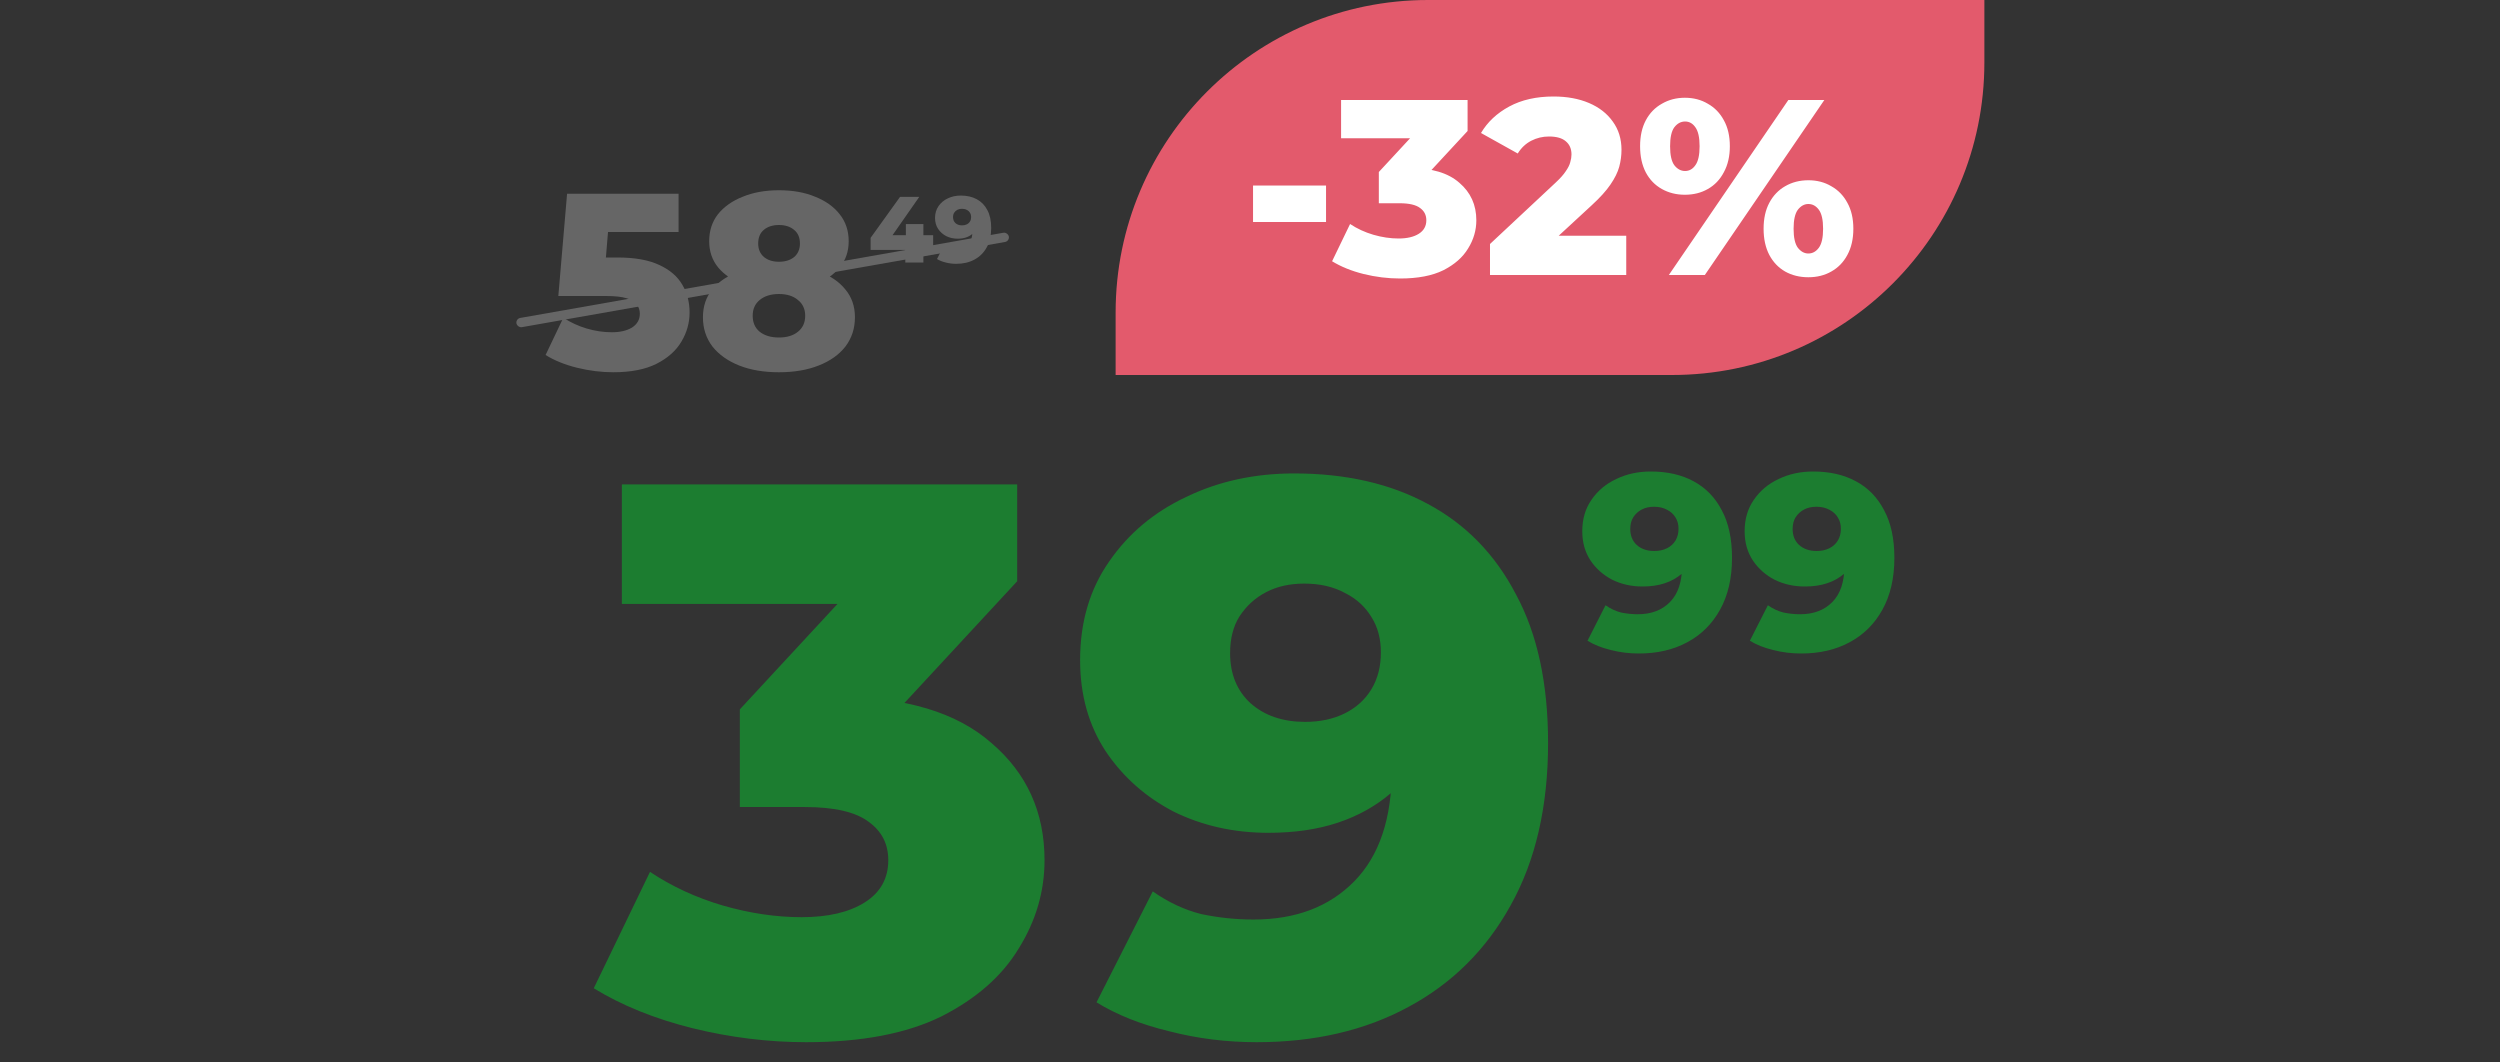 <svg xmlns="http://www.w3.org/2000/svg" width="400" height="170" viewBox="0 0 400 170" fill="none"><rect x="0" y="0" width="400" height="170" fill="#333333" stroke="none"/><path d="M98.133 59.56C96.213 59.56 94.279 59.32 92.333 58.84C90.386 58.36 88.706 57.68 87.293 56.8L90.133 50.84C91.279 51.587 92.519 52.16 93.853 52.56C95.213 52.96 96.559 53.16 97.893 53.16C99.226 53.16 100.306 52.907 101.133 52.4C101.959 51.867 102.373 51.133 102.373 50.2C102.373 49.64 102.213 49.147 101.893 48.72C101.573 48.267 101.026 47.933 100.253 47.72C99.479 47.48 98.373 47.36 96.933 47.36H89.333L90.733 31H108.573V37.12H93.533L97.573 33.64L96.653 44.68L92.613 41.2H98.813C101.586 41.2 103.813 41.6 105.493 42.4C107.173 43.173 108.399 44.227 109.173 45.56C109.946 46.867 110.333 48.347 110.333 50C110.333 51.653 109.893 53.213 109.013 54.68C108.159 56.12 106.839 57.293 105.053 58.2C103.266 59.107 100.959 59.56 98.133 59.56ZM124.63 59.56C122.203 59.56 120.083 59.2 118.27 58.48C116.456 57.76 115.03 56.747 113.99 55.44C112.976 54.107 112.47 52.547 112.47 50.76C112.47 49 112.976 47.507 113.99 46.28C115.03 45.027 116.456 44.08 118.27 43.44C120.11 42.773 122.23 42.44 124.63 42.44C127.03 42.44 129.136 42.773 130.95 43.44C132.79 44.08 134.216 45.027 135.23 46.28C136.27 47.507 136.79 49 136.79 50.76C136.79 52.547 136.283 54.107 135.27 55.44C134.256 56.747 132.83 57.76 130.99 58.48C129.176 59.2 127.056 59.56 124.63 59.56ZM124.63 54C125.91 54 126.923 53.693 127.67 53.08C128.443 52.467 128.83 51.613 128.83 50.52C128.83 49.453 128.443 48.613 127.67 48C126.923 47.36 125.91 47.04 124.63 47.04C123.35 47.04 122.323 47.36 121.55 48C120.803 48.613 120.43 49.453 120.43 50.52C120.43 51.613 120.803 52.467 121.55 53.08C122.323 53.693 123.35 54 124.63 54ZM124.63 46.36C122.443 46.36 120.51 46.053 118.83 45.44C117.176 44.827 115.87 43.947 114.91 42.8C113.95 41.627 113.47 40.227 113.47 38.6C113.47 36.92 113.936 35.48 114.87 34.28C115.83 33.08 117.15 32.147 118.83 31.48C120.51 30.787 122.443 30.44 124.63 30.44C126.843 30.44 128.776 30.787 130.43 31.48C132.11 32.147 133.416 33.08 134.35 34.28C135.31 35.48 135.79 36.92 135.79 38.6C135.79 40.227 135.31 41.627 134.35 42.8C133.416 43.947 132.11 44.827 130.43 45.44C128.75 46.053 126.816 46.36 124.63 46.36ZM124.63 41.88C125.643 41.88 126.456 41.627 127.07 41.12C127.683 40.587 127.99 39.867 127.99 38.96C127.99 38 127.67 37.267 127.03 36.76C126.416 36.253 125.616 36 124.63 36C123.643 36 122.843 36.253 122.23 36.76C121.616 37.267 121.31 38 121.31 38.96C121.31 39.867 121.616 40.587 122.23 41.12C122.843 41.627 123.643 41.88 124.63 41.88Z" fill="#666666"></path><path d="M139.298 39.99V38.055L144.008 31.5H147.083L142.508 38.055L141.098 37.635H149.303V39.99H139.298ZM144.848 42V39.99L144.938 37.635V35.85H147.743V42H144.848ZM153.716 31.29C154.706 31.29 155.561 31.485 156.281 31.875C157.011 32.265 157.576 32.845 157.976 33.615C158.386 34.375 158.591 35.325 158.591 36.465C158.591 37.685 158.351 38.725 157.871 39.585C157.401 40.435 156.746 41.085 155.906 41.535C155.076 41.985 154.106 42.21 152.996 42.21C152.416 42.21 151.856 42.14 151.316 42C150.776 41.87 150.311 41.685 149.921 41.445L151.001 39.315C151.301 39.525 151.611 39.67 151.931 39.75C152.261 39.82 152.596 39.855 152.936 39.855C153.746 39.855 154.391 39.61 154.871 39.12C155.351 38.63 155.591 37.915 155.591 36.975C155.591 36.805 155.591 36.63 155.591 36.45C155.591 36.26 155.576 36.07 155.546 35.88L156.281 36.495C156.101 36.865 155.866 37.175 155.576 37.425C155.286 37.675 154.946 37.865 154.556 37.995C154.166 38.125 153.721 38.19 153.221 38.19C152.561 38.19 151.956 38.055 151.406 37.785C150.866 37.505 150.431 37.12 150.101 36.63C149.771 36.13 149.606 35.545 149.606 34.875C149.606 34.145 149.791 33.515 150.161 32.985C150.531 32.445 151.026 32.03 151.646 31.74C152.266 31.44 152.956 31.29 153.716 31.29ZM153.911 33.405C153.631 33.405 153.386 33.46 153.176 33.57C152.966 33.68 152.796 33.835 152.666 34.035C152.546 34.225 152.486 34.46 152.486 34.74C152.486 35.14 152.616 35.46 152.876 35.7C153.146 35.94 153.496 36.06 153.926 36.06C154.216 36.06 154.471 36.005 154.691 35.895C154.911 35.785 155.081 35.63 155.201 35.43C155.321 35.23 155.381 34.995 155.381 34.725C155.381 34.465 155.321 34.24 155.201 34.05C155.081 33.85 154.911 33.695 154.691 33.585C154.471 33.465 154.211 33.405 153.911 33.405Z" fill="#666666"></path><rect x="82.5" y="51" width="80" height="1.5" rx="0.75" transform="rotate(-10 82.5 51)" fill="#666666"></rect><path d="M178.5 50C178.5 22.386 200.886 0 228.5 0L317.5 0V10C317.5 37.614 295.114 60 267.5 60H178.5V50Z" fill="#E35A6C"></path><path d="M200.486 35.52V29.68H212.166V35.52H200.486ZM224.013 44.56C222.066 44.56 220.12 44.32 218.173 43.84C216.253 43.36 214.573 42.68 213.133 41.8L216.013 35.84C217.133 36.587 218.373 37.16 219.733 37.56C221.12 37.96 222.466 38.16 223.773 38.16C225.133 38.16 226.213 37.907 227.013 37.4C227.813 36.893 228.213 36.173 228.213 35.24C228.213 34.413 227.88 33.76 227.213 33.28C226.546 32.773 225.453 32.52 223.933 32.52H220.613V27.52L228.133 19.4L228.893 22.12H214.573V16L234.813 16V20.96L227.293 29.08L223.413 26.88H225.573C229.066 26.88 231.706 27.667 233.493 29.24C235.306 30.787 236.213 32.787 236.213 35.24C236.213 36.84 235.773 38.347 234.893 39.76C234.04 41.173 232.72 42.333 230.933 43.24C229.146 44.12 226.84 44.56 224.013 44.56ZM238.399 44V39.04L248.879 29.24C249.626 28.547 250.173 27.933 250.519 27.4C250.893 26.867 251.133 26.387 251.239 25.96C251.373 25.507 251.439 25.093 251.439 24.72C251.439 23.813 251.133 23.107 250.519 22.6C249.933 22.093 249.039 21.84 247.839 21.84C246.826 21.84 245.879 22.067 244.999 22.52C244.119 22.973 243.399 23.653 242.839 24.56L236.959 21.28C237.999 19.52 239.506 18.107 241.479 17.04C243.453 15.973 245.813 15.44 248.559 15.44C250.719 15.44 252.613 15.787 254.239 16.48C255.866 17.173 257.133 18.16 258.039 19.44C258.973 20.72 259.439 22.227 259.439 23.96C259.439 24.867 259.319 25.773 259.079 26.68C258.839 27.56 258.373 28.507 257.679 29.52C257.013 30.507 256.013 31.613 254.679 32.84L246.359 40.52L245.039 37.72H260.199V44H238.399ZM267.015 44L286.135 16H291.895L272.775 44H267.015ZM269.575 31.16C268.215 31.16 266.988 30.853 265.895 30.24C264.802 29.627 263.948 28.747 263.335 27.6C262.722 26.427 262.415 25.027 262.415 23.4C262.415 21.773 262.722 20.387 263.335 19.24C263.948 18.093 264.802 17.213 265.895 16.6C266.988 15.96 268.215 15.64 269.575 15.64C270.962 15.64 272.188 15.96 273.255 16.6C274.348 17.213 275.202 18.093 275.815 19.24C276.455 20.387 276.775 21.773 276.775 23.4C276.775 25 276.455 26.387 275.815 27.56C275.202 28.733 274.348 29.627 273.255 30.24C272.188 30.853 270.962 31.16 269.575 31.16ZM269.615 27.36C270.282 27.36 270.828 27.053 271.255 26.44C271.708 25.827 271.935 24.813 271.935 23.4C271.935 21.987 271.708 20.973 271.255 20.36C270.828 19.747 270.282 19.44 269.615 19.44C268.948 19.44 268.375 19.747 267.895 20.36C267.442 20.973 267.215 21.987 267.215 23.4C267.215 24.813 267.442 25.827 267.895 26.44C268.375 27.053 268.948 27.36 269.615 27.36ZM289.335 44.36C287.948 44.36 286.708 44.053 285.615 43.44C284.548 42.827 283.708 41.947 283.095 40.8C282.482 39.627 282.175 38.227 282.175 36.6C282.175 34.973 282.482 33.587 283.095 32.44C283.708 31.293 284.548 30.413 285.615 29.8C286.708 29.16 287.948 28.84 289.335 28.84C290.722 28.84 291.948 29.16 293.015 29.8C294.108 30.413 294.962 31.293 295.575 32.44C296.215 33.587 296.535 34.973 296.535 36.6C296.535 38.227 296.215 39.627 295.575 40.8C294.962 41.947 294.108 42.827 293.015 43.44C291.948 44.053 290.722 44.36 289.335 44.36ZM289.335 40.56C290.002 40.56 290.562 40.253 291.015 39.64C291.468 39.027 291.695 38.013 291.695 36.6C291.695 35.187 291.468 34.173 291.015 33.56C290.562 32.947 290.002 32.64 289.335 32.64C288.695 32.64 288.135 32.947 287.655 33.56C287.202 34.173 286.975 35.187 286.975 36.6C286.975 38.013 287.202 39.027 287.655 39.64C288.135 40.253 288.695 40.56 289.335 40.56Z" fill="white"></path><path d="M129 166.75C122.917 166.75 116.833 166 110.75 164.5C104.75 163 99.5 160.875 95 158.125L104 139.5C107.5 141.833 111.375 143.625 115.625 144.875C119.958 146.125 124.167 146.75 128.25 146.75C132.5 146.75 135.875 145.958 138.375 144.375C140.875 142.792 142.125 140.542 142.125 137.625C142.125 135.042 141.083 133 139 131.5C136.917 129.917 133.5 129.125 128.75 129.125H118.375V113.5L141.875 88.125L144.25 96.625H99.5V77.5H162.75V93L139.25 118.375L127.125 111.5H133.875C144.792 111.5 153.042 113.958 158.625 118.875C164.292 123.708 167.125 129.958 167.125 137.625C167.125 142.625 165.75 147.333 163 151.75C160.333 156.167 156.208 159.792 150.625 162.625C145.042 165.375 137.833 166.75 129 166.75ZM207.067 75.75C215.317 75.75 222.442 77.375 228.442 80.625C234.526 83.875 239.234 88.708 242.567 95.125C245.984 101.458 247.692 109.375 247.692 118.875C247.692 129.042 245.692 137.708 241.692 144.875C237.776 151.958 232.317 157.375 225.317 161.125C218.401 164.875 210.317 166.75 201.067 166.75C196.234 166.75 191.567 166.167 187.067 165C182.567 163.917 178.692 162.375 175.442 160.375L184.442 142.625C186.942 144.375 189.526 145.583 192.192 146.25C194.942 146.833 197.734 147.125 200.567 147.125C207.317 147.125 212.692 145.083 216.692 141C220.692 136.917 222.692 130.958 222.692 123.125C222.692 121.708 222.692 120.25 222.692 118.75C222.692 117.167 222.567 115.583 222.317 114L228.442 119.125C226.942 122.208 224.984 124.792 222.567 126.875C220.151 128.958 217.317 130.542 214.067 131.625C210.817 132.708 207.109 133.25 202.942 133.25C197.442 133.25 192.401 132.125 187.817 129.875C183.317 127.542 179.692 124.333 176.942 120.25C174.192 116.083 172.817 111.208 172.817 105.625C172.817 99.542 174.359 94.292 177.442 89.875C180.526 85.375 184.651 81.917 189.817 79.5C194.984 77 200.734 75.75 207.067 75.75ZM208.692 93.375C206.359 93.375 204.317 93.833 202.567 94.75C200.817 95.667 199.401 96.958 198.317 98.625C197.317 100.208 196.817 102.167 196.817 104.5C196.817 107.833 197.901 110.5 200.067 112.5C202.317 114.5 205.234 115.5 208.817 115.5C211.234 115.5 213.359 115.042 215.192 114.125C217.026 113.208 218.442 111.917 219.442 110.25C220.442 108.583 220.942 106.625 220.942 104.375C220.942 102.208 220.442 100.333 219.442 98.75C218.442 97.083 217.026 95.792 215.192 94.875C213.359 93.875 211.192 93.375 208.692 93.375Z" fill="#1C7D30"></path><path d="M264.123 75.44C266.763 75.44 269.043 75.96 270.963 77C272.91 78.04 274.417 79.587 275.483 81.64C276.577 83.667 277.123 86.2 277.123 89.24C277.123 92.493 276.483 95.267 275.203 97.56C273.95 99.827 272.203 101.56 269.963 102.76C267.75 103.96 265.163 104.56 262.203 104.56C260.657 104.56 259.163 104.373 257.723 104C256.283 103.653 255.043 103.16 254.003 102.52L256.883 96.84C257.683 97.4 258.51 97.787 259.363 98C260.243 98.187 261.137 98.28 262.043 98.28C264.203 98.28 265.923 97.627 267.203 96.32C268.483 95.013 269.123 93.107 269.123 90.6C269.123 90.147 269.123 89.68 269.123 89.2C269.123 88.693 269.083 88.187 269.003 87.68L270.963 89.32C270.483 90.307 269.857 91.133 269.083 91.8C268.31 92.467 267.403 92.973 266.363 93.32C265.323 93.667 264.137 93.84 262.803 93.84C261.043 93.84 259.43 93.48 257.963 92.76C256.523 92.013 255.363 90.987 254.483 89.68C253.603 88.347 253.163 86.787 253.163 85C253.163 83.053 253.657 81.373 254.643 79.96C255.63 78.52 256.95 77.413 258.603 76.64C260.257 75.84 262.097 75.44 264.123 75.44ZM264.643 81.08C263.897 81.08 263.243 81.227 262.683 81.52C262.123 81.813 261.67 82.227 261.323 82.76C261.003 83.267 260.843 83.893 260.843 84.64C260.843 85.707 261.19 86.56 261.883 87.2C262.603 87.84 263.537 88.16 264.683 88.16C265.457 88.16 266.137 88.013 266.723 87.72C267.31 87.427 267.763 87.013 268.083 86.48C268.403 85.947 268.563 85.32 268.563 84.6C268.563 83.907 268.403 83.307 268.083 82.8C267.763 82.267 267.31 81.853 266.723 81.56C266.137 81.24 265.443 81.08 264.643 81.08ZM290.1 75.44C292.74 75.44 295.02 75.96 296.94 77C298.887 78.04 300.393 79.587 301.46 81.64C302.553 83.667 303.1 86.2 303.1 89.24C303.1 92.493 302.46 95.267 301.18 97.56C299.927 99.827 298.18 101.56 295.94 102.76C293.727 103.96 291.14 104.56 288.18 104.56C286.633 104.56 285.14 104.373 283.7 104C282.26 103.653 281.02 103.16 279.98 102.52L282.86 96.84C283.66 97.4 284.487 97.787 285.34 98C286.22 98.187 287.113 98.28 288.02 98.28C290.18 98.28 291.9 97.627 293.18 96.32C294.46 95.013 295.1 93.107 295.1 90.6C295.1 90.147 295.1 89.68 295.1 89.2C295.1 88.693 295.06 88.187 294.98 87.68L296.94 89.32C296.46 90.307 295.833 91.133 295.06 91.8C294.287 92.467 293.38 92.973 292.34 93.32C291.3 93.667 290.113 93.84 288.78 93.84C287.02 93.84 285.407 93.48 283.94 92.76C282.5 92.013 281.34 90.987 280.46 89.68C279.58 88.347 279.14 86.787 279.14 85C279.14 83.053 279.633 81.373 280.62 79.96C281.607 78.52 282.927 77.413 284.58 76.64C286.233 75.84 288.073 75.44 290.1 75.44ZM290.62 81.08C289.873 81.08 289.22 81.227 288.66 81.52C288.1 81.813 287.647 82.227 287.3 82.76C286.98 83.267 286.82 83.893 286.82 84.64C286.82 85.707 287.167 86.56 287.86 87.2C288.58 87.84 289.513 88.16 290.66 88.16C291.433 88.16 292.113 88.013 292.7 87.72C293.287 87.427 293.74 87.013 294.06 86.48C294.38 85.947 294.54 85.32 294.54 84.6C294.54 83.907 294.38 83.307 294.06 82.8C293.74 82.267 293.287 81.853 292.7 81.56C292.113 81.24 291.42 81.08 290.62 81.08Z" fill="#1C7D30"></path></svg>
